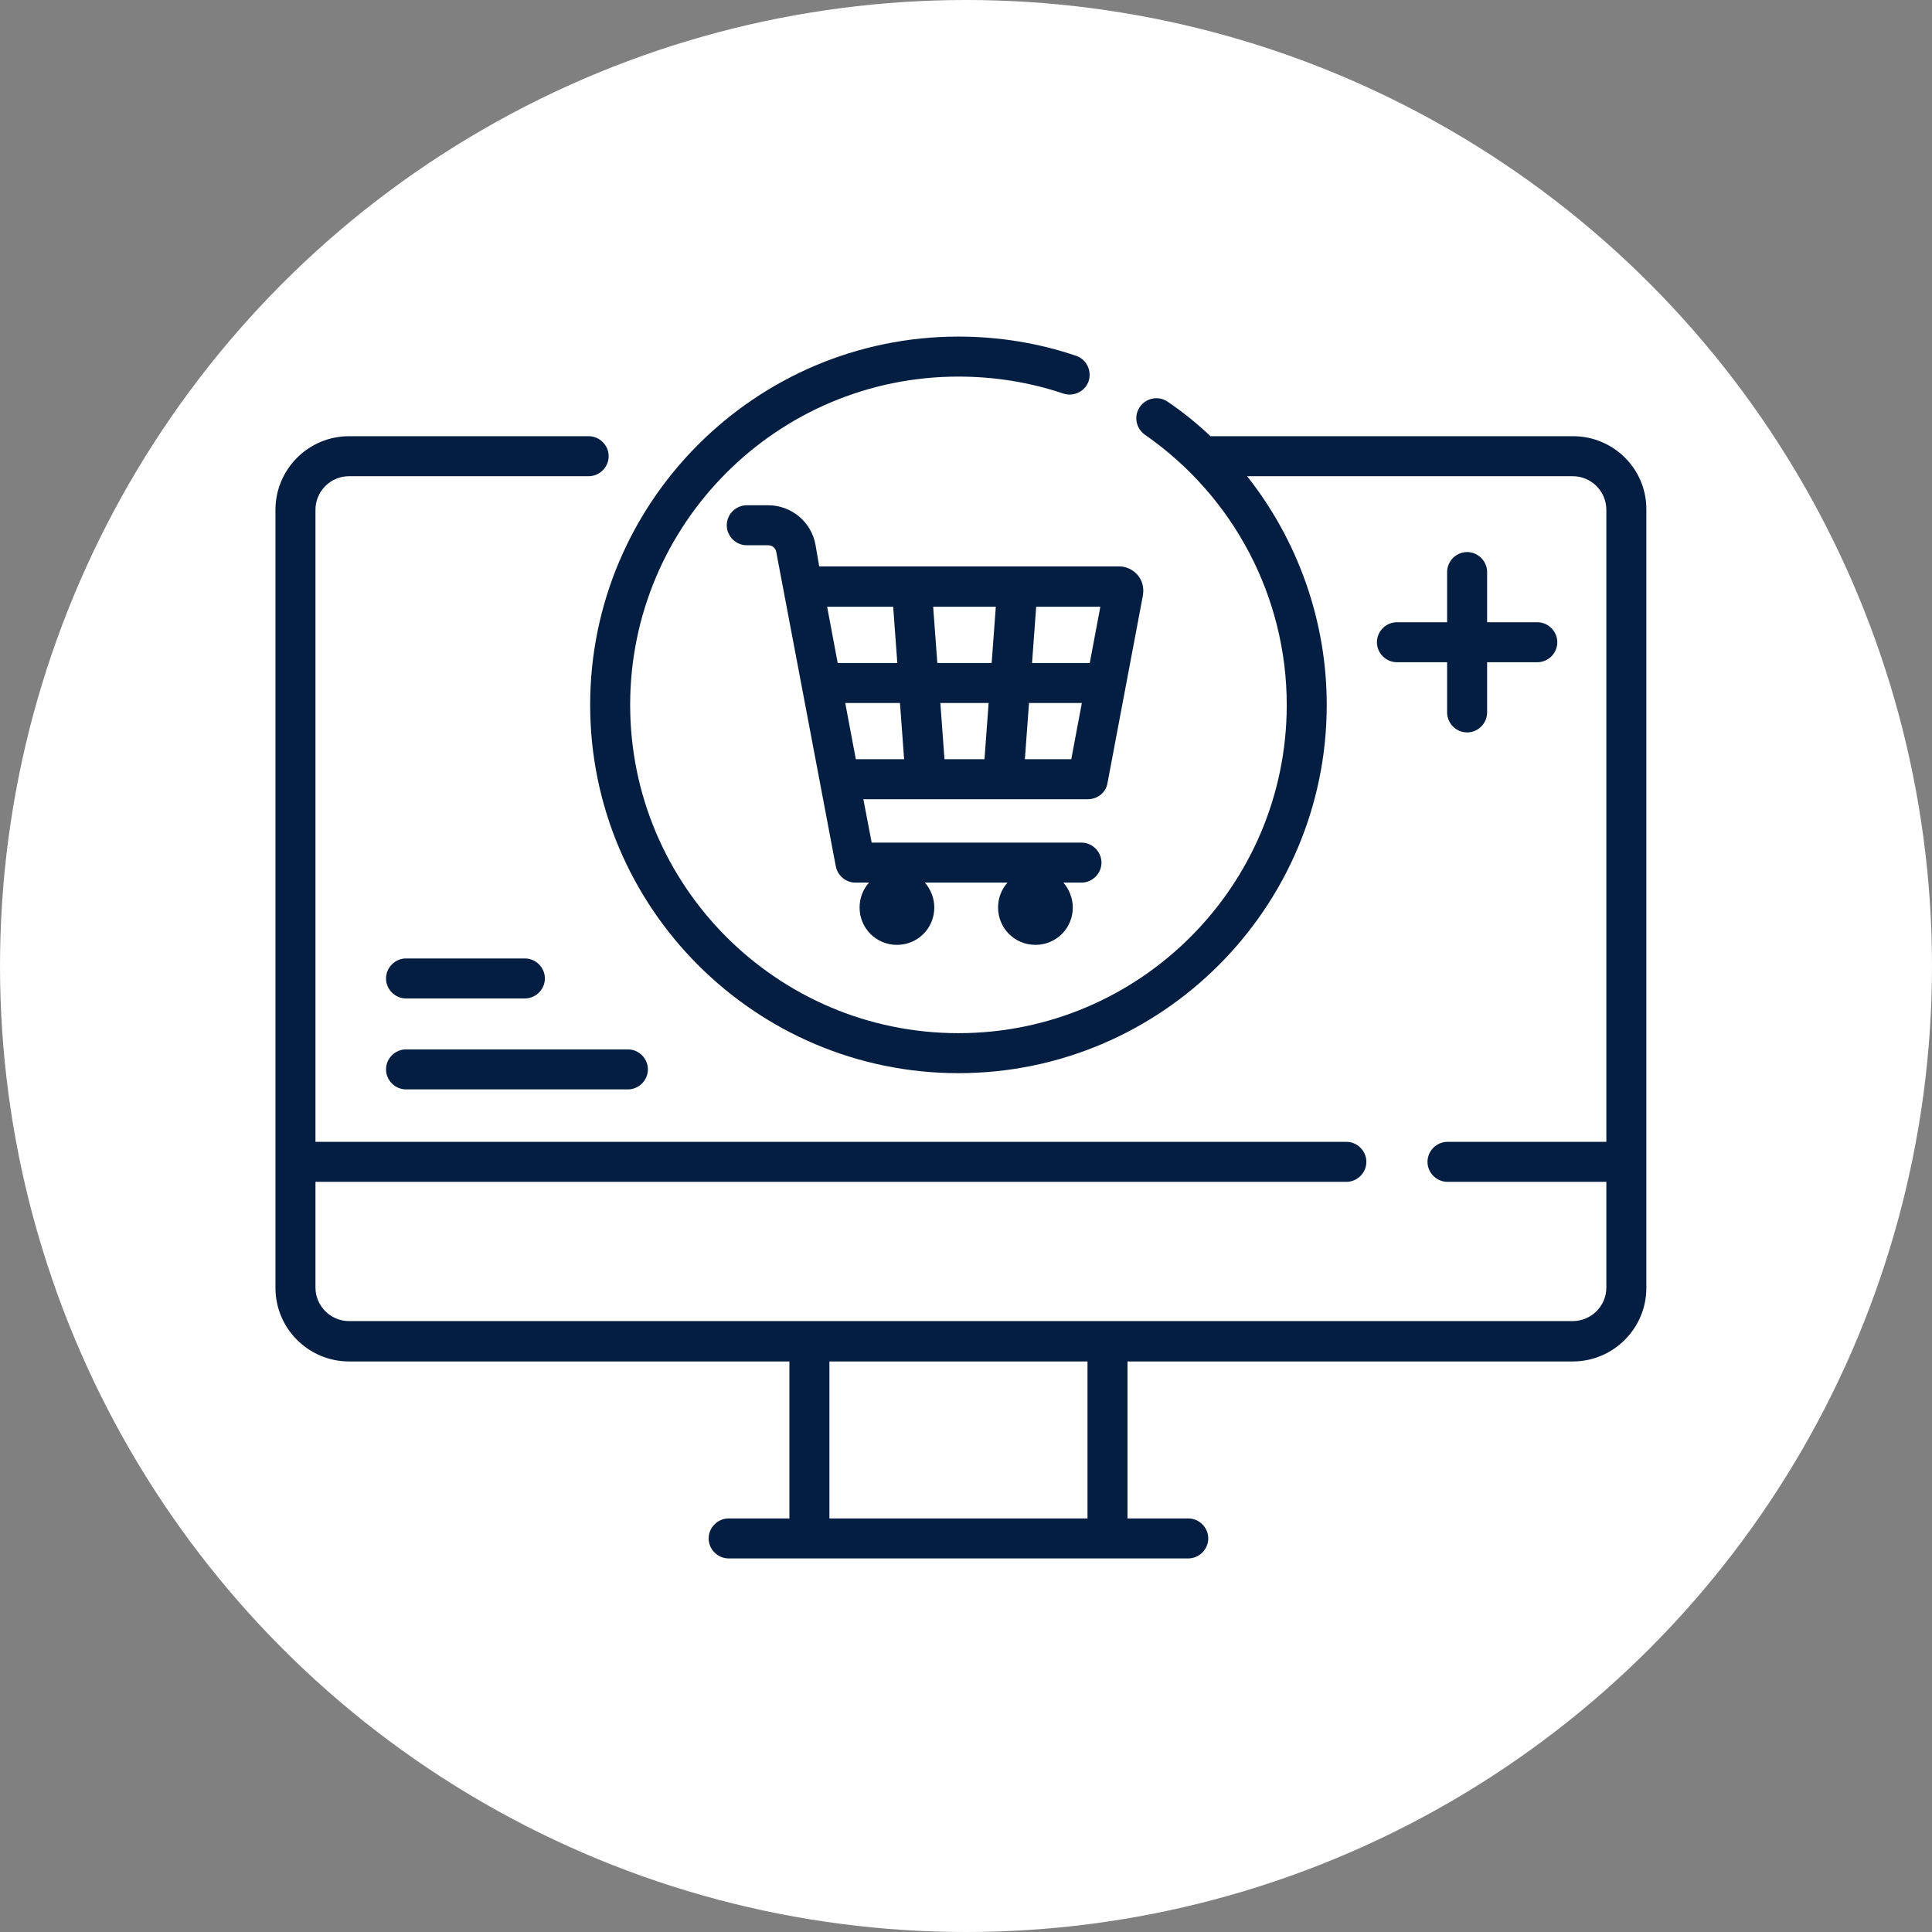<svg enable-background="new 0 0 512 512" viewBox="0 0 512 512" xmlns="http://www.w3.org/2000/svg"><rect x="0" y="0" width="512" height="512" fill="#808080" stroke="none"/><circle cx="256" cy="256" fill="#fff" r="256"/><g fill="#041e42"><path d="m416.9 115.6h-95.8c-.1 0-.2 0-.3 0-3.5-3.3-7.3-6.4-11.3-9.1-2.4-1.7-5.7-1.1-7.4 1.3s-1.1 5.7 1.3 7.4c23.5 16.3 37.6 43 37.6 71.6 0 48-39 87-87 87s-87-39-87-87 39-87 87-87c9.5 0 18.9 1.5 27.8 4.5 2.8.9 5.8-.6 6.7-3.3.9-2.8-.6-5.8-3.3-6.7-10-3.4-20.5-5.1-31.2-5.1-53.8 0-97.6 43.8-97.6 97.6s43.8 97.6 97.6 97.6 97.6-43.8 97.6-97.6c0-22.2-7.6-43.5-21.1-60.6h86.3c4.9 0 8.9 4 8.9 8.9v167.5h-42.1c-2.9 0-5.3 2.4-5.3 5.3s2.4 5.3 5.3 5.3h42.1v28c0 4.9-4 8.9-8.9 8.9h-324.3c-4.9 0-8.9-4-8.9-8.9v-28h273.2c2.9 0 5.3-2.4 5.3-5.3s-2.4-5.3-5.3-5.3h-273.2v-167.5c0-4.9 4-8.9 8.9-8.9h63.5c2.9 0 5.3-2.4 5.3-5.3s-2.4-5.3-5.3-5.3h-63.5c-10.8 0-19.5 8.8-19.5 19.5v206.2c0 10.8 8.8 19.5 19.5 19.5h116.7v41.6h-16.1c-2.9 0-5.3 2.4-5.3 5.3s2.4 5.3 5.3 5.3h121.8c2.9 0 5.3-2.4 5.3-5.3s-2.4-5.3-5.3-5.3h-16.1v-41.6h118c10.8 0 19.5-8.8 19.5-19.5v-206.2c.1-10.8-8.7-19.5-19.4-19.5zm-128.7 286.8h-68.4v-41.6h68.4z"/><path d="m216.1 144.3c-1.1-6-6.4-10.4-12.5-10.4h-5.7c-2.9 0-5.3 2.4-5.3 5.3s2.4 5.3 5.3 5.3h5.7c1 0 1.9.7 2.1 1.7l15.8 83.4c.5 2.5 2.7 4.3 5.2 4.3h3.6c-1.6 1.8-2.5 4.1-2.5 6.6 0 5.5 4.4 9.9 9.9 9.9s9.9-4.4 9.9-9.9c0-2.5-1-4.9-2.5-6.6h21.9c-1.6 1.8-2.5 4.1-2.5 6.6 0 5.5 4.4 9.9 9.9 9.9s9.9-4.4 9.9-9.9c0-2.5-1-4.9-2.5-6.6h4.8c2.9 0 5.3-2.4 5.3-5.3s-2.4-5.3-5.3-5.3h-55.6l-2.2-11.5h59.5c2.6 0 4.8-1.8 5.2-4.3l9.4-49.8v-.1c.3-1.9-.2-3.8-1.4-5.2s-3-2.3-4.9-2.3h-79.5zm7.9 42h14.5l1.1 14.9h-12.8zm38 0-1.1 14.9h-10.6l-1.1-14.9zm-13.6-10.6-1.1-14.9h16.6l-1.1 14.9zm23.2 25.5 1.1-14.9h14l-2.8 14.9zm17.2-25.5h-15.3l1.1-14.9h17zm-52.1-14.9 1.1 14.9h-15.8l-2.8-14.9z"/><path d="m107.6 264.6h31.5c2.9 0 5.3-2.4 5.3-5.3s-2.4-5.3-5.3-5.3h-31.5c-2.9 0-5.3 2.4-5.3 5.3s2.4 5.3 5.3 5.3z"/><path d="m107.6 288.7h58.8c2.9 0 5.3-2.4 5.3-5.3s-2.4-5.3-5.3-5.3h-58.8c-2.9 0-5.3 2.4-5.3 5.3s2.4 5.3 5.3 5.3z"/><path d="m388.8 146.3c-2.9 0-5.3 2.4-5.3 5.3v13.3h-13.3c-2.9 0-5.3 2.4-5.3 5.3s2.4 5.3 5.3 5.3h13.3v13.3c0 2.9 2.4 5.3 5.3 5.3s5.3-2.4 5.3-5.3v-13.3h13.3c2.9 0 5.3-2.4 5.3-5.3s-2.4-5.3-5.3-5.3h-13.3v-13.3c0-2.9-2.4-5.3-5.3-5.3z"/></g></svg>